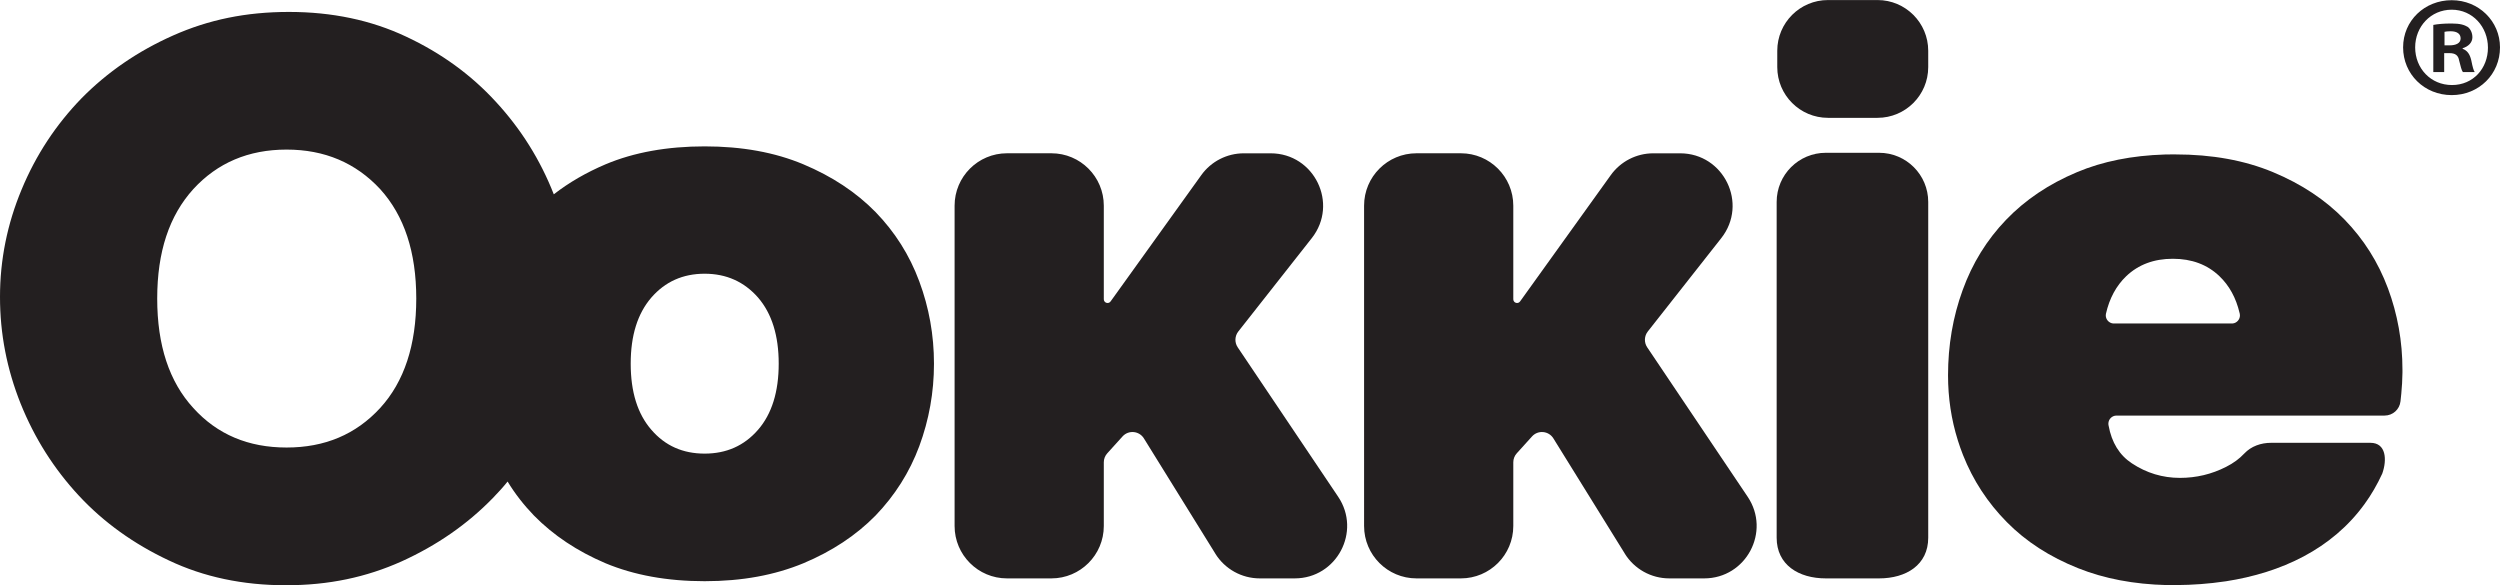 <?xml version="1.0" encoding="UTF-8"?>
<svg xmlns="http://www.w3.org/2000/svg" id="Ebene_2" data-name="Ebene 2" viewBox="0 0 615.89 144.17">
  <defs>
    <style>
      .cls-1 {
        fill: #231f20;
      }
    </style>
  </defs>
  <g id="Layer_1" data-name="Layer 1">
    <g>
      <g>
        <g>
          <path class="cls-1" d="m93.66,100.51c-6.01,6.54-13.67,9.74-23.06,9.74s-17.05-3.19-22.98-9.74c-5.93-6.47-8.89-15.43-8.89-26.96s2.96-20.41,8.89-26.96c5.93-6.47,13.59-9.74,22.98-9.74s17.05,3.27,23.06,9.74c5.93,6.54,8.89,15.5,8.89,26.96s-2.97,20.49-8.89,26.96Zm132.81-31.19c-2.4-6.49-6.02-12.18-10.77-17.08-4.8-4.89-10.73-8.8-17.78-11.76s-15.15-4.42-24.32-4.42-17.41,1.46-24.42,4.42c-4.75,2.02-8.99,4.47-12.75,7.39-3.34-8.52-8.09-16.09-14.25-22.77-6.12-6.68-13.5-12.04-22.16-16.09-8.61-4.05-18.21-6.07-28.84-6.07s-19.81,1.93-28.51,5.79c-8.7,3.86-16.23,9.03-22.58,15.48-6.3,6.49-11.24,13.97-14.77,22.49C1.79,55.16,0,64.01,0,73.13s1.69,17.78,5.08,26.3c3.43,8.52,8.19,16.04,14.35,22.68,6.12,6.59,13.55,11.9,22.16,15.95,8.61,4.09,18.25,6.12,28.84,6.12s19.81-1.98,28.51-5.88c8.7-3.95,16.18-9.13,22.49-15.62,1.27-1.32,2.49-2.63,3.62-4.05,1.83,3.01,4,5.79,6.49,8.37,4.8,4.89,10.68,8.8,17.64,11.76,7.01,2.92,15.15,4.42,24.42,4.42s17.27-1.51,24.32-4.42c7.06-2.96,12.98-6.87,17.78-11.76,4.75-4.94,8.37-10.63,10.77-17.08,2.4-6.49,3.62-13.27,3.62-20.32s-1.22-13.83-3.62-20.28Zm-39.71,36.55c-3.43,3.95-7.81,5.88-13.17,5.88s-9.74-1.93-13.13-5.88c-3.39-3.9-5.08-9.31-5.08-16.28s1.69-12.33,5.08-16.28c3.39-3.9,7.76-5.88,13.13-5.88s9.74,1.98,13.17,5.88c3.39,3.95,5.08,9.36,5.08,16.28s-1.69,12.37-5.08,16.28Z"></path>
          <path class="cls-1" d="m400.28,136.38l-17.6-28.39c-1.16-1.86-3.78-2.1-5.25-.48l-3.77,4.17c-.55.61-.85,1.39-.85,2.21v15.69c0,7.13-5.78,12.91-12.91,12.91h-10.94c-7.13,0-12.91-5.78-12.91-12.91V50.67c0-7.13,5.78-12.91,12.91-12.91h10.94c7.13,0,12.91,5.78,12.91,12.91v23.05c0,.9,1.15,1.27,1.67.54l22.34-31.11c2.42-3.38,6.33-5.38,10.48-5.38h6.61c10.77,0,16.81,12.42,10.14,20.89l-18.11,23.01c-.88,1.12-.94,2.69-.15,3.88l24.76,36.83c5.76,8.57-.38,20.11-10.71,20.11h-8.6c-4.47,0-8.62-2.31-10.97-6.11Z"></path>
          <path class="cls-1" d="m299.4,136.38l-17.6-28.39c-1.16-1.86-3.78-2.1-5.25-.48l-3.77,4.17c-.55.61-.85,1.39-.85,2.21v15.69c0,7.13-5.78,12.91-12.91,12.91h-10.94c-7.13,0-12.91-5.78-12.91-12.91V50.67c0-7.13,5.78-12.91,12.91-12.91h10.94c7.13,0,12.91,5.78,12.91,12.91v23.05c0,.9,1.15,1.27,1.67.54l22.34-31.11c2.42-3.38,6.33-5.38,10.48-5.38h6.61c10.77,0,16.81,12.42,10.14,20.89l-18.11,23.01c-.88,1.12-.94,2.69-.15,3.88l24.76,36.83c5.76,8.57-.38,20.11-10.71,20.11h-8.6c-4.47,0-8.62-2.31-10.97-6.11Z"></path>
          <path class="cls-1" d="m437.84,16.53v-4.02c0-6.91,5.6-12.5,12.5-12.5h12.19c6.91,0,12.5,5.6,12.5,12.5v4.02c0,6.91-5.6,12.5-12.5,12.5h-12.19c-6.91,0-12.5-5.6-12.5-12.5Zm-.15,115.94V49.75c0-6.69,5.42-12.11,12.11-12.11h13.12c6.69,0,12.11,5.42,12.11,12.11v82.72c0,6.69-5.42,10.02-12.11,10.02h-13.12c-6.69,0-12.11-3.33-12.11-10.02Z"></path>
        </g>
        <path class="cls-1" d="m588.27,70.99c-2.4-6.42-5.96-12.05-10.69-16.91-4.73-4.86-10.6-8.75-17.59-11.66-7-2.92-15.04-4.38-24.1-4.38h-.34c-.09,0-.17,0-.26,0-.09,0-.17,0-.26,0-.29,0-.57,0-.85.01-.19,0-.38,0-.58.01h-.23c-8.16.25-15.39,1.7-21.68,4.35-6.94,2.91-12.77,6.83-17.5,11.76-4.73,4.93-8.29,10.69-10.68,17.3-2.41,6.61-3.6,13.61-3.6,21,0,5.54.8,10.88,2.41,16,0,0,0,0,0,.01.38,1.22.81,2.42,1.28,3.62,2.46,6.22,6.06,11.73,10.79,16.52,4.73,4.8,10.59,8.58,17.59,11.37,6.45,2.57,13.71,3.95,21.81,4.15.03,0,.07,0,.1,0h.03c.12,0,.24,0,.37,0,.06,0,.12,0,.18,0,.2,0,.4,0,.59,0,.08,0,.16,0,.25,0,.08,0,.16,0,.25,0h.21c.15,0,.3,0,.45,0,3.99-.03,7.97-.32,11.86-.9.07-.01.14-.02.21-.03.01,0,.02,0,.04,0,13.64-2.11,26.14-7.9,34.21-19.06,0,0,0,0,0,0,1.64-2.26,3.09-4.75,4.34-7.47,0,0,0,0,0,0s0,0,0,0c1.22-3.42.96-7.59-2.91-7.59h-24.47c-2.48,0-4.91.82-6.64,2.67-1.18,1.26-2.66,2.35-4.44,3.25-3.57,1.82-7.36,2.72-11.37,2.72-4.27,0-8.24-1.19-11.86-3.59-3.06-2.02-4.97-5.12-5.73-9.31h0c-.02-.08-.03-.16-.04-.25-.01-.07-.01-.13-.01-.2,0-1.1.9-2,2-2h66.04c2.04,0,3.71-1.53,3.92-3.49.01-.01.01-.03.01-.04v-.02c.06-.58.13-1.18.19-1.8.17-1.76.27-3.5.29-5.2,0-.24,0-.49,0-.73,0-7-1.2-13.7-3.59-20.12Zm-38.25,8.7c-.07,0-.13,0-.2,0s-.13,0-.2,0h-28.65c-.06,0-.13,0-.2,0s-.13,0-.2,0c-1.01-.11-1.8-.96-1.8-1.99,0-.14.01-.27.04-.4.86-3.81,2.54-6.9,5.01-9.27,2.99-2.84,6.81-4.28,11.47-4.28s8.49,1.43,11.47,4.28c2.44,2.33,4.1,5.36,4.97,9.07.02.07.03.13.05.2.03.12.04.25.04.4,0,1.03-.79,1.89-1.8,1.99Z"></path>
      </g>
      <path class="cls-1" d="m615.89,11.67c0,6.59-5.17,11.76-11.9,11.76s-11.97-5.17-11.97-11.76S597.33.05,603.99.05s11.9,5.17,11.9,11.62Zm-20.9,0c0,5.17,3.83,9.28,9.07,9.28s8.86-4.11,8.86-9.21-3.76-9.35-8.93-9.35-9,4.18-9,9.28Zm7.16,6.09h-2.69V6.14c1.06-.21,2.55-.35,4.46-.35,2.2,0,3.19.35,4.04.85.64.5,1.13,1.42,1.13,2.55,0,1.28-.99,2.27-2.41,2.69v.14c1.13.43,1.77,1.28,2.13,2.83.35,1.77.57,2.48.85,2.91h-2.91c-.35-.43-.57-1.49-.92-2.83-.21-1.28-.92-1.84-2.41-1.84h-1.28v4.68Zm.07-6.59h1.28c1.49,0,2.69-.5,2.69-1.7,0-1.06-.78-1.77-2.48-1.77-.71,0-1.2.07-1.49.14v3.33Z"></path>
    </g>
  </g>
</svg>
